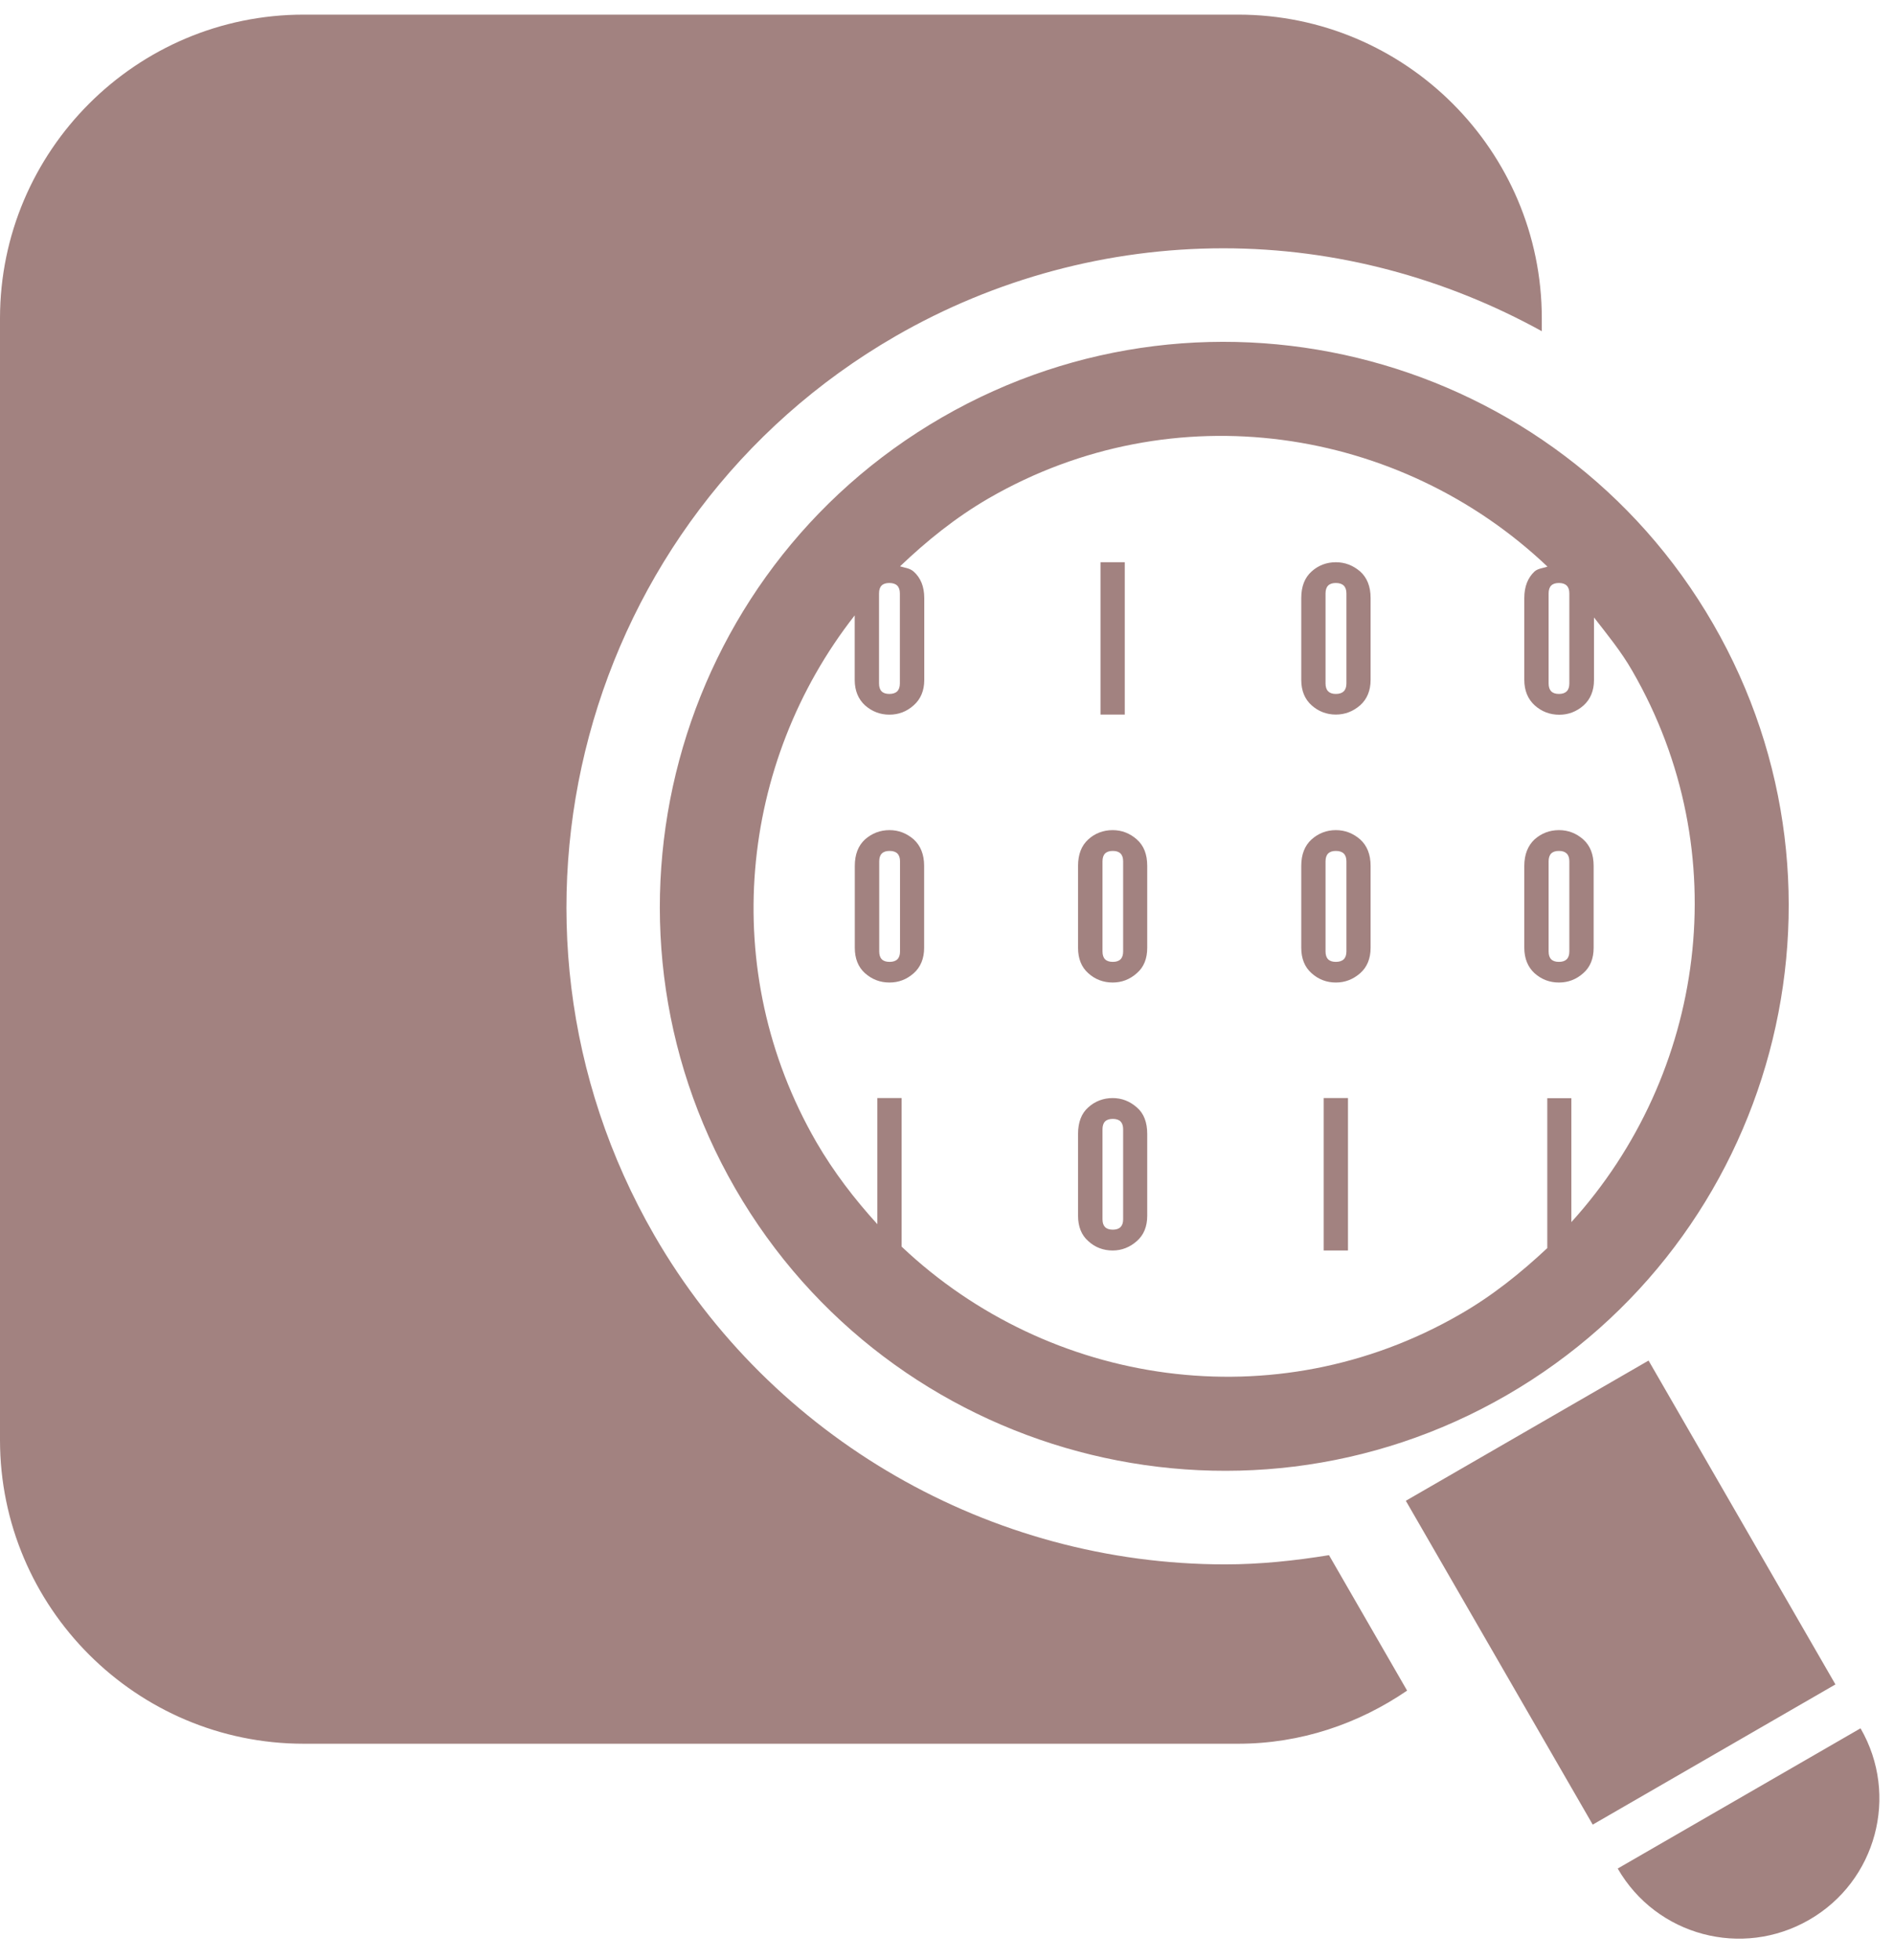 <svg width="87" height="90" viewBox="0 0 87 90" fill="none" xmlns="http://www.w3.org/2000/svg">
<path d="M61.047 71.405L64.635 77.624C62.413 79.141 59.76 80.063 56.873 80.063H13.95C6.259 80.063 0 73.801 0 66.116V14.619C0.001 6.928 6.259 0.672 13.95 0.672H56.873C64.564 0.672 70.822 6.928 70.822 14.619V15.207C66.404 12.772 61.391 11.4 56.194 11.4C50.912 11.4 45.709 12.797 41.125 15.442C26.694 23.776 21.732 42.293 30.058 56.72C35.44 66.04 45.49 71.828 56.276 71.828C57.886 71.828 59.471 71.66 61.047 71.405ZM78.694 28.648C85.845 41.027 81.586 56.913 69.204 64.063C56.822 71.212 40.927 66.954 33.776 54.575C26.63 42.195 30.887 26.314 43.27 19.164C55.652 12.018 71.542 16.266 78.694 28.648ZM40.378 31.38C40.378 31.698 40.531 31.862 40.85 31.862C41.171 31.862 41.335 31.703 41.335 31.38V27.248C41.335 26.925 41.171 26.768 40.85 26.768C40.532 26.768 40.378 26.925 40.378 27.248V31.38ZM71.135 31.38C71.135 31.698 71.291 31.862 71.609 31.862C71.924 31.862 72.087 31.703 72.087 31.38V27.248C72.087 26.925 71.924 26.768 71.609 26.768C71.29 26.768 71.135 26.925 71.135 27.248V31.38ZM70.018 31.217V27.457C70.018 26.925 70.185 26.523 70.487 26.24C70.654 26.093 70.889 26.089 71.082 26.016C64.308 19.587 53.905 17.977 45.417 22.879C43.897 23.759 42.563 24.84 41.343 26.003C41.558 26.072 41.789 26.084 41.969 26.244C42.288 26.527 42.456 26.932 42.456 27.462V31.223C42.456 31.711 42.288 32.105 41.969 32.385C41.653 32.668 41.284 32.813 40.854 32.813C40.425 32.813 40.056 32.668 39.733 32.385C39.429 32.105 39.261 31.715 39.261 31.223V28.255C33.966 35.007 32.947 44.558 37.497 52.437C38.3 53.819 39.261 55.068 40.301 56.208V50.417H41.416V57.239C48.188 63.643 58.575 65.244 67.063 60.349C68.56 59.49 69.859 58.442 71.074 57.306V50.422H72.18V56.113C78.33 49.331 79.796 39.144 74.98 30.806C74.469 29.913 73.832 29.14 73.219 28.35V31.227C73.219 31.715 73.052 32.109 72.742 32.389C72.419 32.672 72.046 32.817 71.627 32.817C71.191 32.817 70.817 32.672 70.499 32.389C70.185 32.105 70.018 31.711 70.018 31.217ZM75.726 62.47L64.576 68.908L73.161 83.777L84.31 77.34L75.726 62.47ZM85.463 79.355L74.309 85.793C76.086 88.881 80.026 89.925 83.103 88.148C86.188 86.374 87.245 82.435 85.463 79.355ZM51.666 25.815H50.551V32.809H51.666V25.815ZM52.219 38.542C52.543 38.827 52.697 39.229 52.697 39.758V43.521C52.697 44.014 52.542 44.408 52.219 44.684C51.901 44.969 51.528 45.112 51.109 45.112C50.685 45.112 50.3 44.969 49.989 44.684C49.676 44.408 49.52 44.013 49.52 43.521V39.758C49.52 39.229 49.676 38.827 49.989 38.542C50.295 38.26 50.685 38.115 51.109 38.115C51.528 38.115 51.901 38.26 52.219 38.542ZM51.591 39.548C51.591 39.229 51.432 39.07 51.117 39.07C50.798 39.07 50.643 39.229 50.643 39.548V43.687C50.643 44.006 50.799 44.164 51.117 44.164C51.431 44.164 51.591 44.006 51.591 43.687V39.548ZM52.219 50.845C52.543 51.121 52.697 51.532 52.697 52.06V55.824C52.697 56.31 52.542 56.703 52.219 56.985C51.901 57.266 51.528 57.416 51.109 57.416C50.685 57.416 50.3 57.274 49.989 56.985C49.676 56.712 49.52 56.314 49.52 55.824V52.06C49.52 51.532 49.676 51.121 49.989 50.845C50.295 50.564 50.685 50.417 51.109 50.417C51.528 50.417 51.901 50.564 52.219 50.845ZM51.591 51.85C51.591 51.532 51.432 51.373 51.117 51.373C50.798 51.373 50.643 51.532 50.643 51.85V55.983C50.643 56.301 50.799 56.46 51.117 56.46C51.431 56.46 51.591 56.301 51.591 55.983V51.85ZM41.973 38.542C42.283 38.827 42.45 39.229 42.45 39.758V43.521C42.45 44.014 42.283 44.408 41.973 44.684C41.652 44.969 41.284 45.112 40.858 45.112C40.425 45.112 40.055 44.969 39.733 44.684C39.424 44.408 39.265 44.013 39.265 43.521V39.758C39.265 39.229 39.424 38.827 39.733 38.542C40.056 38.26 40.425 38.115 40.858 38.115C41.279 38.115 41.648 38.26 41.973 38.542ZM41.342 39.548C41.342 39.229 41.181 39.07 40.862 39.07C40.544 39.07 40.387 39.229 40.387 39.548V43.687C40.387 44.006 40.544 44.164 40.862 44.164C41.18 44.164 41.342 44.006 41.342 43.687V39.548ZM62.48 26.24C62.794 26.523 62.958 26.925 62.958 27.457V31.217C62.958 31.707 62.794 32.101 62.48 32.382C62.153 32.665 61.784 32.809 61.361 32.809C60.938 32.809 60.561 32.665 60.246 32.382C59.932 32.101 59.773 31.711 59.773 31.217V27.457C59.773 26.925 59.932 26.523 60.246 26.24C60.561 25.956 60.938 25.815 61.361 25.815C61.785 25.815 62.154 25.961 62.48 26.24ZM61.847 27.248C61.847 26.925 61.68 26.768 61.361 26.768C61.047 26.768 60.888 26.925 60.888 27.248V31.38C60.888 31.698 61.047 31.862 61.361 31.862C61.68 31.862 61.847 31.703 61.847 31.38V27.248ZM62.48 38.542C62.794 38.827 62.958 39.229 62.958 39.758V43.521C62.958 44.014 62.794 44.408 62.48 44.684C62.153 44.969 61.784 45.112 61.361 45.112C60.938 45.112 60.561 44.969 60.246 44.684C59.932 44.408 59.773 44.013 59.773 43.521V39.758C59.773 39.229 59.932 38.827 60.246 38.542C60.561 38.26 60.938 38.115 61.361 38.115C61.785 38.115 62.154 38.26 62.48 38.542ZM61.847 39.548C61.847 39.229 61.68 39.07 61.361 39.07C61.047 39.07 60.888 39.229 60.888 39.548V43.687C60.888 44.006 61.047 44.164 61.361 44.164C61.68 44.164 61.847 44.006 61.847 43.687V39.548ZM60.804 57.416H61.919V50.417H60.804V57.416ZM70.018 39.758C70.018 39.229 70.185 38.827 70.487 38.542C70.806 38.26 71.179 38.115 71.611 38.115C72.034 38.115 72.407 38.26 72.726 38.542C73.044 38.827 73.203 39.229 73.203 39.758V43.521C73.203 44.014 73.044 44.408 72.726 44.684C72.407 44.969 72.034 45.112 71.611 45.112C71.179 45.112 70.806 44.969 70.487 44.684C70.186 44.408 70.018 44.013 70.018 43.521V39.758ZM71.135 43.687C71.135 44.006 71.291 44.164 71.609 44.164C71.924 44.164 72.087 44.006 72.087 43.687V39.548C72.087 39.229 71.924 39.07 71.609 39.07C71.29 39.07 71.135 39.229 71.135 39.548V43.687Z" fill="#A28280"/>
</svg>
